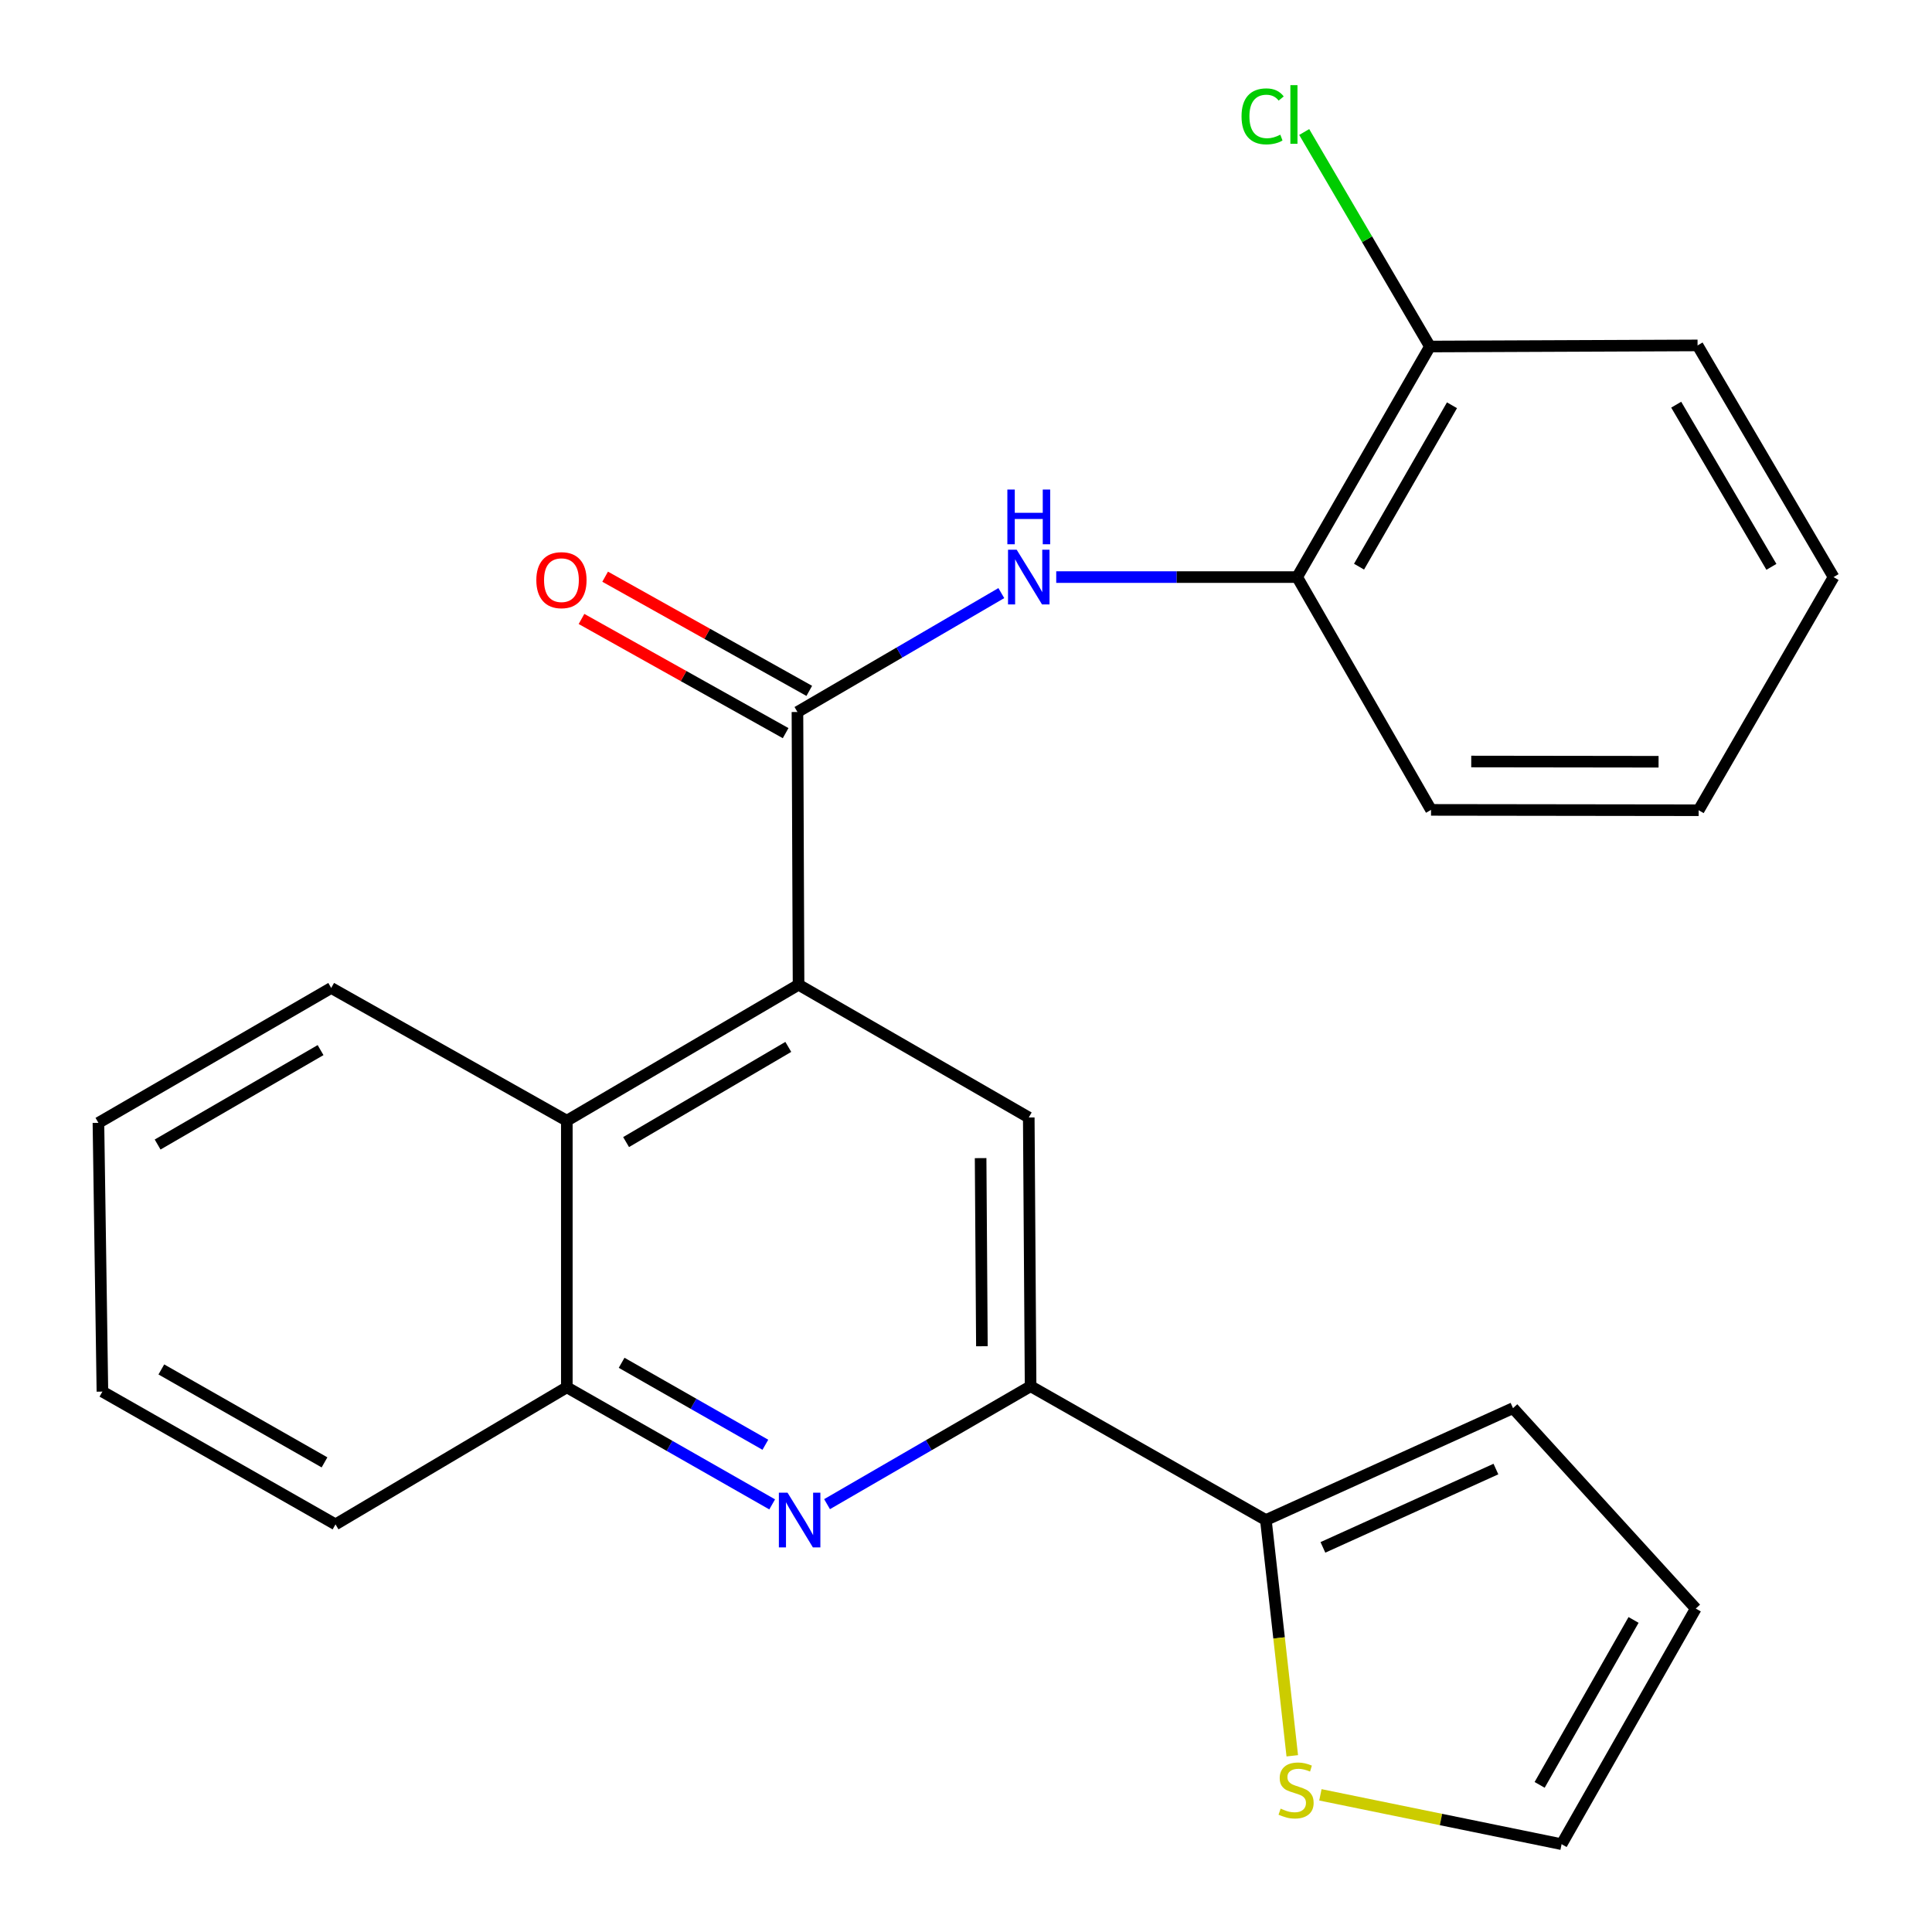 <?xml version='1.0' encoding='iso-8859-1'?>
<svg version='1.1' baseProfile='full'
              xmlns='http://www.w3.org/2000/svg'
                      xmlns:rdkit='http://www.rdkit.org/xml'
                      xmlns:xlink='http://www.w3.org/1999/xlink'
                  xml:space='preserve'
width='1000px' height='1000px' viewBox='0 0 1000 1000'>
<!-- END OF HEADER -->
<rect style='opacity:1.0;fill:#FFFFFF;stroke:none' width='1000' height='1000' x='0' y='0'> </rect>
<path class='bond-0' d='M 412.757,368.536 L 413.328,509.698' style='fill:none;fill-rule:evenodd;stroke:#000000;stroke-width:6px;stroke-linecap:butt;stroke-linejoin:miter;stroke-opacity:1' />
<path class='bond-3' d='M 412.757,368.536 L 465.52,337.761' style='fill:none;fill-rule:evenodd;stroke:#000000;stroke-width:6px;stroke-linecap:butt;stroke-linejoin:miter;stroke-opacity:1' />
<path class='bond-3' d='M 465.52,337.761 L 518.283,306.985' style='fill:none;fill-rule:evenodd;stroke:#0000FF;stroke-width:6px;stroke-linecap:butt;stroke-linejoin:miter;stroke-opacity:1' />
<path class='bond-10' d='M 418.876,357.598 L 366.048,328.047' style='fill:none;fill-rule:evenodd;stroke:#000000;stroke-width:6px;stroke-linecap:butt;stroke-linejoin:miter;stroke-opacity:1' />
<path class='bond-10' d='M 366.048,328.047 L 313.221,298.495' style='fill:none;fill-rule:evenodd;stroke:#FF0000;stroke-width:6px;stroke-linecap:butt;stroke-linejoin:miter;stroke-opacity:1' />
<path class='bond-10' d='M 406.639,379.474 L 353.811,349.922' style='fill:none;fill-rule:evenodd;stroke:#000000;stroke-width:6px;stroke-linecap:butt;stroke-linejoin:miter;stroke-opacity:1' />
<path class='bond-10' d='M 353.811,349.922 L 300.984,320.371' style='fill:none;fill-rule:evenodd;stroke:#FF0000;stroke-width:6px;stroke-linecap:butt;stroke-linejoin:miter;stroke-opacity:1' />
<path class='bond-4' d='M 413.328,509.698 L 532.488,578.406' style='fill:none;fill-rule:evenodd;stroke:#000000;stroke-width:6px;stroke-linecap:butt;stroke-linejoin:miter;stroke-opacity:1' />
<path class='bond-6' d='M 413.328,509.698 L 293.388,580.077' style='fill:none;fill-rule:evenodd;stroke:#000000;stroke-width:6px;stroke-linecap:butt;stroke-linejoin:miter;stroke-opacity:1' />
<path class='bond-6' d='M 408.023,541.873 L 324.065,591.139' style='fill:none;fill-rule:evenodd;stroke:#000000;stroke-width:6px;stroke-linecap:butt;stroke-linejoin:miter;stroke-opacity:1' />
<path class='bond-1' d='M 399.677,778.671 L 346.533,748.367' style='fill:none;fill-rule:evenodd;stroke:#0000FF;stroke-width:6px;stroke-linecap:butt;stroke-linejoin:miter;stroke-opacity:1' />
<path class='bond-1' d='M 346.533,748.367 L 293.388,718.064' style='fill:none;fill-rule:evenodd;stroke:#000000;stroke-width:6px;stroke-linecap:butt;stroke-linejoin:miter;stroke-opacity:1' />
<path class='bond-1' d='M 396.15,747.805 L 358.949,726.593' style='fill:none;fill-rule:evenodd;stroke:#0000FF;stroke-width:6px;stroke-linecap:butt;stroke-linejoin:miter;stroke-opacity:1' />
<path class='bond-1' d='M 358.949,726.593 L 321.748,705.38' style='fill:none;fill-rule:evenodd;stroke:#000000;stroke-width:6px;stroke-linecap:butt;stroke-linejoin:miter;stroke-opacity:1' />
<path class='bond-24' d='M 428.079,778.548 L 480.757,748.027' style='fill:none;fill-rule:evenodd;stroke:#0000FF;stroke-width:6px;stroke-linecap:butt;stroke-linejoin:miter;stroke-opacity:1' />
<path class='bond-24' d='M 480.757,748.027 L 533.435,717.507' style='fill:none;fill-rule:evenodd;stroke:#000000;stroke-width:6px;stroke-linecap:butt;stroke-linejoin:miter;stroke-opacity:1' />
<path class='bond-2' d='M 533.435,717.507 L 532.488,578.406' style='fill:none;fill-rule:evenodd;stroke:#000000;stroke-width:6px;stroke-linecap:butt;stroke-linejoin:miter;stroke-opacity:1' />
<path class='bond-2' d='M 508.228,696.812 L 507.565,599.442' style='fill:none;fill-rule:evenodd;stroke:#000000;stroke-width:6px;stroke-linecap:butt;stroke-linejoin:miter;stroke-opacity:1' />
<path class='bond-5' d='M 533.435,717.507 L 655.213,786.772' style='fill:none;fill-rule:evenodd;stroke:#000000;stroke-width:6px;stroke-linecap:butt;stroke-linejoin:miter;stroke-opacity:1' />
<path class='bond-9' d='M 546.701,298.7 L 609.055,298.7' style='fill:none;fill-rule:evenodd;stroke:#0000FF;stroke-width:6px;stroke-linecap:butt;stroke-linejoin:miter;stroke-opacity:1' />
<path class='bond-9' d='M 609.055,298.7 L 671.408,298.7' style='fill:none;fill-rule:evenodd;stroke:#000000;stroke-width:6px;stroke-linecap:butt;stroke-linejoin:miter;stroke-opacity:1' />
<path class='bond-8' d='M 655.213,786.772 L 662.045,847.784' style='fill:none;fill-rule:evenodd;stroke:#000000;stroke-width:6px;stroke-linecap:butt;stroke-linejoin:miter;stroke-opacity:1' />
<path class='bond-8' d='M 662.045,847.784 L 668.877,908.797' style='fill:none;fill-rule:evenodd;stroke:#CCCC00;stroke-width:6px;stroke-linecap:butt;stroke-linejoin:miter;stroke-opacity:1' />
<path class='bond-11' d='M 655.213,786.772 L 783.132,728.856' style='fill:none;fill-rule:evenodd;stroke:#000000;stroke-width:6px;stroke-linecap:butt;stroke-linejoin:miter;stroke-opacity:1' />
<path class='bond-11' d='M 684.739,800.919 L 774.282,760.378' style='fill:none;fill-rule:evenodd;stroke:#000000;stroke-width:6px;stroke-linecap:butt;stroke-linejoin:miter;stroke-opacity:1' />
<path class='bond-7' d='M 293.388,580.077 L 293.388,718.064' style='fill:none;fill-rule:evenodd;stroke:#000000;stroke-width:6px;stroke-linecap:butt;stroke-linejoin:miter;stroke-opacity:1' />
<path class='bond-16' d='M 293.388,580.077 L 171.43,511.369' style='fill:none;fill-rule:evenodd;stroke:#000000;stroke-width:6px;stroke-linecap:butt;stroke-linejoin:miter;stroke-opacity:1' />
<path class='bond-17' d='M 293.388,718.064 L 173.658,789.014' style='fill:none;fill-rule:evenodd;stroke:#000000;stroke-width:6px;stroke-linecap:butt;stroke-linejoin:miter;stroke-opacity:1' />
<path class='bond-12' d='M 683.438,929.005 L 745.859,941.775' style='fill:none;fill-rule:evenodd;stroke:#CCCC00;stroke-width:6px;stroke-linecap:butt;stroke-linejoin:miter;stroke-opacity:1' />
<path class='bond-12' d='M 745.859,941.775 L 808.281,954.545' style='fill:none;fill-rule:evenodd;stroke:#000000;stroke-width:6px;stroke-linecap:butt;stroke-linejoin:miter;stroke-opacity:1' />
<path class='bond-13' d='M 671.408,298.7 L 740.13,179.359' style='fill:none;fill-rule:evenodd;stroke:#000000;stroke-width:6px;stroke-linecap:butt;stroke-linejoin:miter;stroke-opacity:1' />
<path class='bond-13' d='M 703.438,293.307 L 751.543,209.768' style='fill:none;fill-rule:evenodd;stroke:#000000;stroke-width:6px;stroke-linecap:butt;stroke-linejoin:miter;stroke-opacity:1' />
<path class='bond-18' d='M 671.408,298.7 L 740.701,419.196' style='fill:none;fill-rule:evenodd;stroke:#000000;stroke-width:6px;stroke-linecap:butt;stroke-linejoin:miter;stroke-opacity:1' />
<path class='bond-14' d='M 783.132,728.856 L 877.727,832.587' style='fill:none;fill-rule:evenodd;stroke:#000000;stroke-width:6px;stroke-linecap:butt;stroke-linejoin:miter;stroke-opacity:1' />
<path class='bond-27' d='M 808.281,954.545 L 877.727,832.587' style='fill:none;fill-rule:evenodd;stroke:#000000;stroke-width:6px;stroke-linecap:butt;stroke-linejoin:miter;stroke-opacity:1' />
<path class='bond-27' d='M 796.916,923.848 L 845.528,838.477' style='fill:none;fill-rule:evenodd;stroke:#000000;stroke-width:6px;stroke-linecap:butt;stroke-linejoin:miter;stroke-opacity:1' />
<path class='bond-15' d='M 740.13,179.359 L 707.594,123.844' style='fill:none;fill-rule:evenodd;stroke:#000000;stroke-width:6px;stroke-linecap:butt;stroke-linejoin:miter;stroke-opacity:1' />
<path class='bond-15' d='M 707.594,123.844 L 675.057,68.33' style='fill:none;fill-rule:evenodd;stroke:#00CC00;stroke-width:6px;stroke-linecap:butt;stroke-linejoin:miter;stroke-opacity:1' />
<path class='bond-19' d='M 740.13,179.359 L 878.66,178.788' style='fill:none;fill-rule:evenodd;stroke:#000000;stroke-width:6px;stroke-linecap:butt;stroke-linejoin:miter;stroke-opacity:1' />
<path class='bond-20' d='M 171.43,511.369 L 50.947,581.191' style='fill:none;fill-rule:evenodd;stroke:#000000;stroke-width:6px;stroke-linecap:butt;stroke-linejoin:miter;stroke-opacity:1' />
<path class='bond-20' d='M 165.925,543.529 L 81.587,592.405' style='fill:none;fill-rule:evenodd;stroke:#000000;stroke-width:6px;stroke-linecap:butt;stroke-linejoin:miter;stroke-opacity:1' />
<path class='bond-26' d='M 173.658,789.014 L 53.008,720.292' style='fill:none;fill-rule:evenodd;stroke:#000000;stroke-width:6px;stroke-linecap:butt;stroke-linejoin:miter;stroke-opacity:1' />
<path class='bond-26' d='M 167.966,756.925 L 83.511,708.82' style='fill:none;fill-rule:evenodd;stroke:#000000;stroke-width:6px;stroke-linecap:butt;stroke-linejoin:miter;stroke-opacity:1' />
<path class='bond-22' d='M 740.701,419.196 L 879.217,419.377' style='fill:none;fill-rule:evenodd;stroke:#000000;stroke-width:6px;stroke-linecap:butt;stroke-linejoin:miter;stroke-opacity:1' />
<path class='bond-22' d='M 761.511,394.158 L 858.472,394.285' style='fill:none;fill-rule:evenodd;stroke:#000000;stroke-width:6px;stroke-linecap:butt;stroke-linejoin:miter;stroke-opacity:1' />
<path class='bond-25' d='M 878.66,178.788 L 949.053,298.7' style='fill:none;fill-rule:evenodd;stroke:#000000;stroke-width:6px;stroke-linecap:butt;stroke-linejoin:miter;stroke-opacity:1' />
<path class='bond-25' d='M 867.603,209.464 L 916.878,293.403' style='fill:none;fill-rule:evenodd;stroke:#000000;stroke-width:6px;stroke-linecap:butt;stroke-linejoin:miter;stroke-opacity:1' />
<path class='bond-21' d='M 50.947,581.191 L 53.008,720.292' style='fill:none;fill-rule:evenodd;stroke:#000000;stroke-width:6px;stroke-linecap:butt;stroke-linejoin:miter;stroke-opacity:1' />
<path class='bond-23' d='M 879.217,419.377 L 949.053,298.7' style='fill:none;fill-rule:evenodd;stroke:#000000;stroke-width:6px;stroke-linecap:butt;stroke-linejoin:miter;stroke-opacity:1' />
<path  class='atom-2' d='M 407.625 772.612
L 416.905 787.612
Q 417.825 789.092, 419.305 791.772
Q 420.785 794.452, 420.865 794.612
L 420.865 772.612
L 424.625 772.612
L 424.625 800.932
L 420.745 800.932
L 410.785 784.532
Q 409.625 782.612, 408.385 780.412
Q 407.185 778.212, 406.825 777.532
L 406.825 800.932
L 403.145 800.932
L 403.145 772.612
L 407.625 772.612
' fill='#0000FF'/>
<path  class='atom-4' d='M 526.228 284.54
L 535.508 299.54
Q 536.428 301.02, 537.908 303.7
Q 539.388 306.38, 539.468 306.54
L 539.468 284.54
L 543.228 284.54
L 543.228 312.86
L 539.348 312.86
L 529.388 296.46
Q 528.228 294.54, 526.988 292.34
Q 525.788 290.14, 525.428 289.46
L 525.428 312.86
L 521.748 312.86
L 521.748 284.54
L 526.228 284.54
' fill='#0000FF'/>
<path  class='atom-4' d='M 521.408 253.388
L 525.248 253.388
L 525.248 265.428
L 539.728 265.428
L 539.728 253.388
L 543.568 253.388
L 543.568 281.708
L 539.728 281.708
L 539.728 268.628
L 525.248 268.628
L 525.248 281.708
L 521.408 281.708
L 521.408 253.388
' fill='#0000FF'/>
<path  class='atom-9' d='M 662.851 936.15
Q 663.171 936.27, 664.491 936.83
Q 665.811 937.39, 667.251 937.75
Q 668.731 938.07, 670.171 938.07
Q 672.851 938.07, 674.411 936.79
Q 675.971 935.47, 675.971 933.19
Q 675.971 931.63, 675.171 930.67
Q 674.411 929.71, 673.211 929.19
Q 672.011 928.67, 670.011 928.07
Q 667.491 927.31, 665.971 926.59
Q 664.491 925.87, 663.411 924.35
Q 662.371 922.83, 662.371 920.27
Q 662.371 916.71, 664.771 914.51
Q 667.211 912.31, 672.011 912.31
Q 675.291 912.31, 679.011 913.87
L 678.091 916.95
Q 674.691 915.55, 672.131 915.55
Q 669.371 915.55, 667.851 916.71
Q 666.331 917.83, 666.371 919.79
Q 666.371 921.31, 667.131 922.23
Q 667.931 923.15, 669.051 923.67
Q 670.211 924.19, 672.131 924.79
Q 674.691 925.59, 676.211 926.39
Q 677.731 927.19, 678.811 928.83
Q 679.931 930.43, 679.931 933.19
Q 679.931 937.11, 677.291 939.23
Q 674.691 941.31, 670.331 941.31
Q 667.811 941.31, 665.891 940.75
Q 664.011 940.23, 661.771 939.31
L 662.851 936.15
' fill='#CCCC00'/>
<path  class='atom-11' d='M 277.603 300.284
Q 277.603 293.484, 280.963 289.684
Q 284.323 285.884, 290.603 285.884
Q 296.883 285.884, 300.243 289.684
Q 303.603 293.484, 303.603 300.284
Q 303.603 307.164, 300.203 311.084
Q 296.803 314.964, 290.603 314.964
Q 284.363 314.964, 280.963 311.084
Q 277.603 307.204, 277.603 300.284
M 290.603 311.764
Q 294.923 311.764, 297.243 308.884
Q 299.603 305.964, 299.603 300.284
Q 299.603 294.724, 297.243 291.924
Q 294.923 289.084, 290.603 289.084
Q 286.283 289.084, 283.923 291.884
Q 281.603 294.684, 281.603 300.284
Q 281.603 306.004, 283.923 308.884
Q 286.283 311.764, 290.603 311.764
' fill='#FF0000'/>
<path  class='atom-16' d='M 642.617 60.232
Q 642.617 53.192, 645.897 49.512
Q 649.217 45.792, 655.497 45.792
Q 661.337 45.792, 664.457 49.912
L 661.817 52.072
Q 659.537 49.072, 655.497 49.072
Q 651.217 49.072, 648.937 51.952
Q 646.697 54.792, 646.697 60.232
Q 646.697 65.832, 649.017 68.712
Q 651.377 71.592, 655.937 71.592
Q 659.057 71.592, 662.697 69.712
L 663.817 72.712
Q 662.337 73.672, 660.097 74.232
Q 657.857 74.792, 655.377 74.792
Q 649.217 74.792, 645.897 71.032
Q 642.617 67.272, 642.617 60.232
' fill='#00CC00'/>
<path  class='atom-16' d='M 667.897 44.072
L 671.577 44.072
L 671.577 74.432
L 667.897 74.432
L 667.897 44.072
' fill='#00CC00'/>
</svg>
